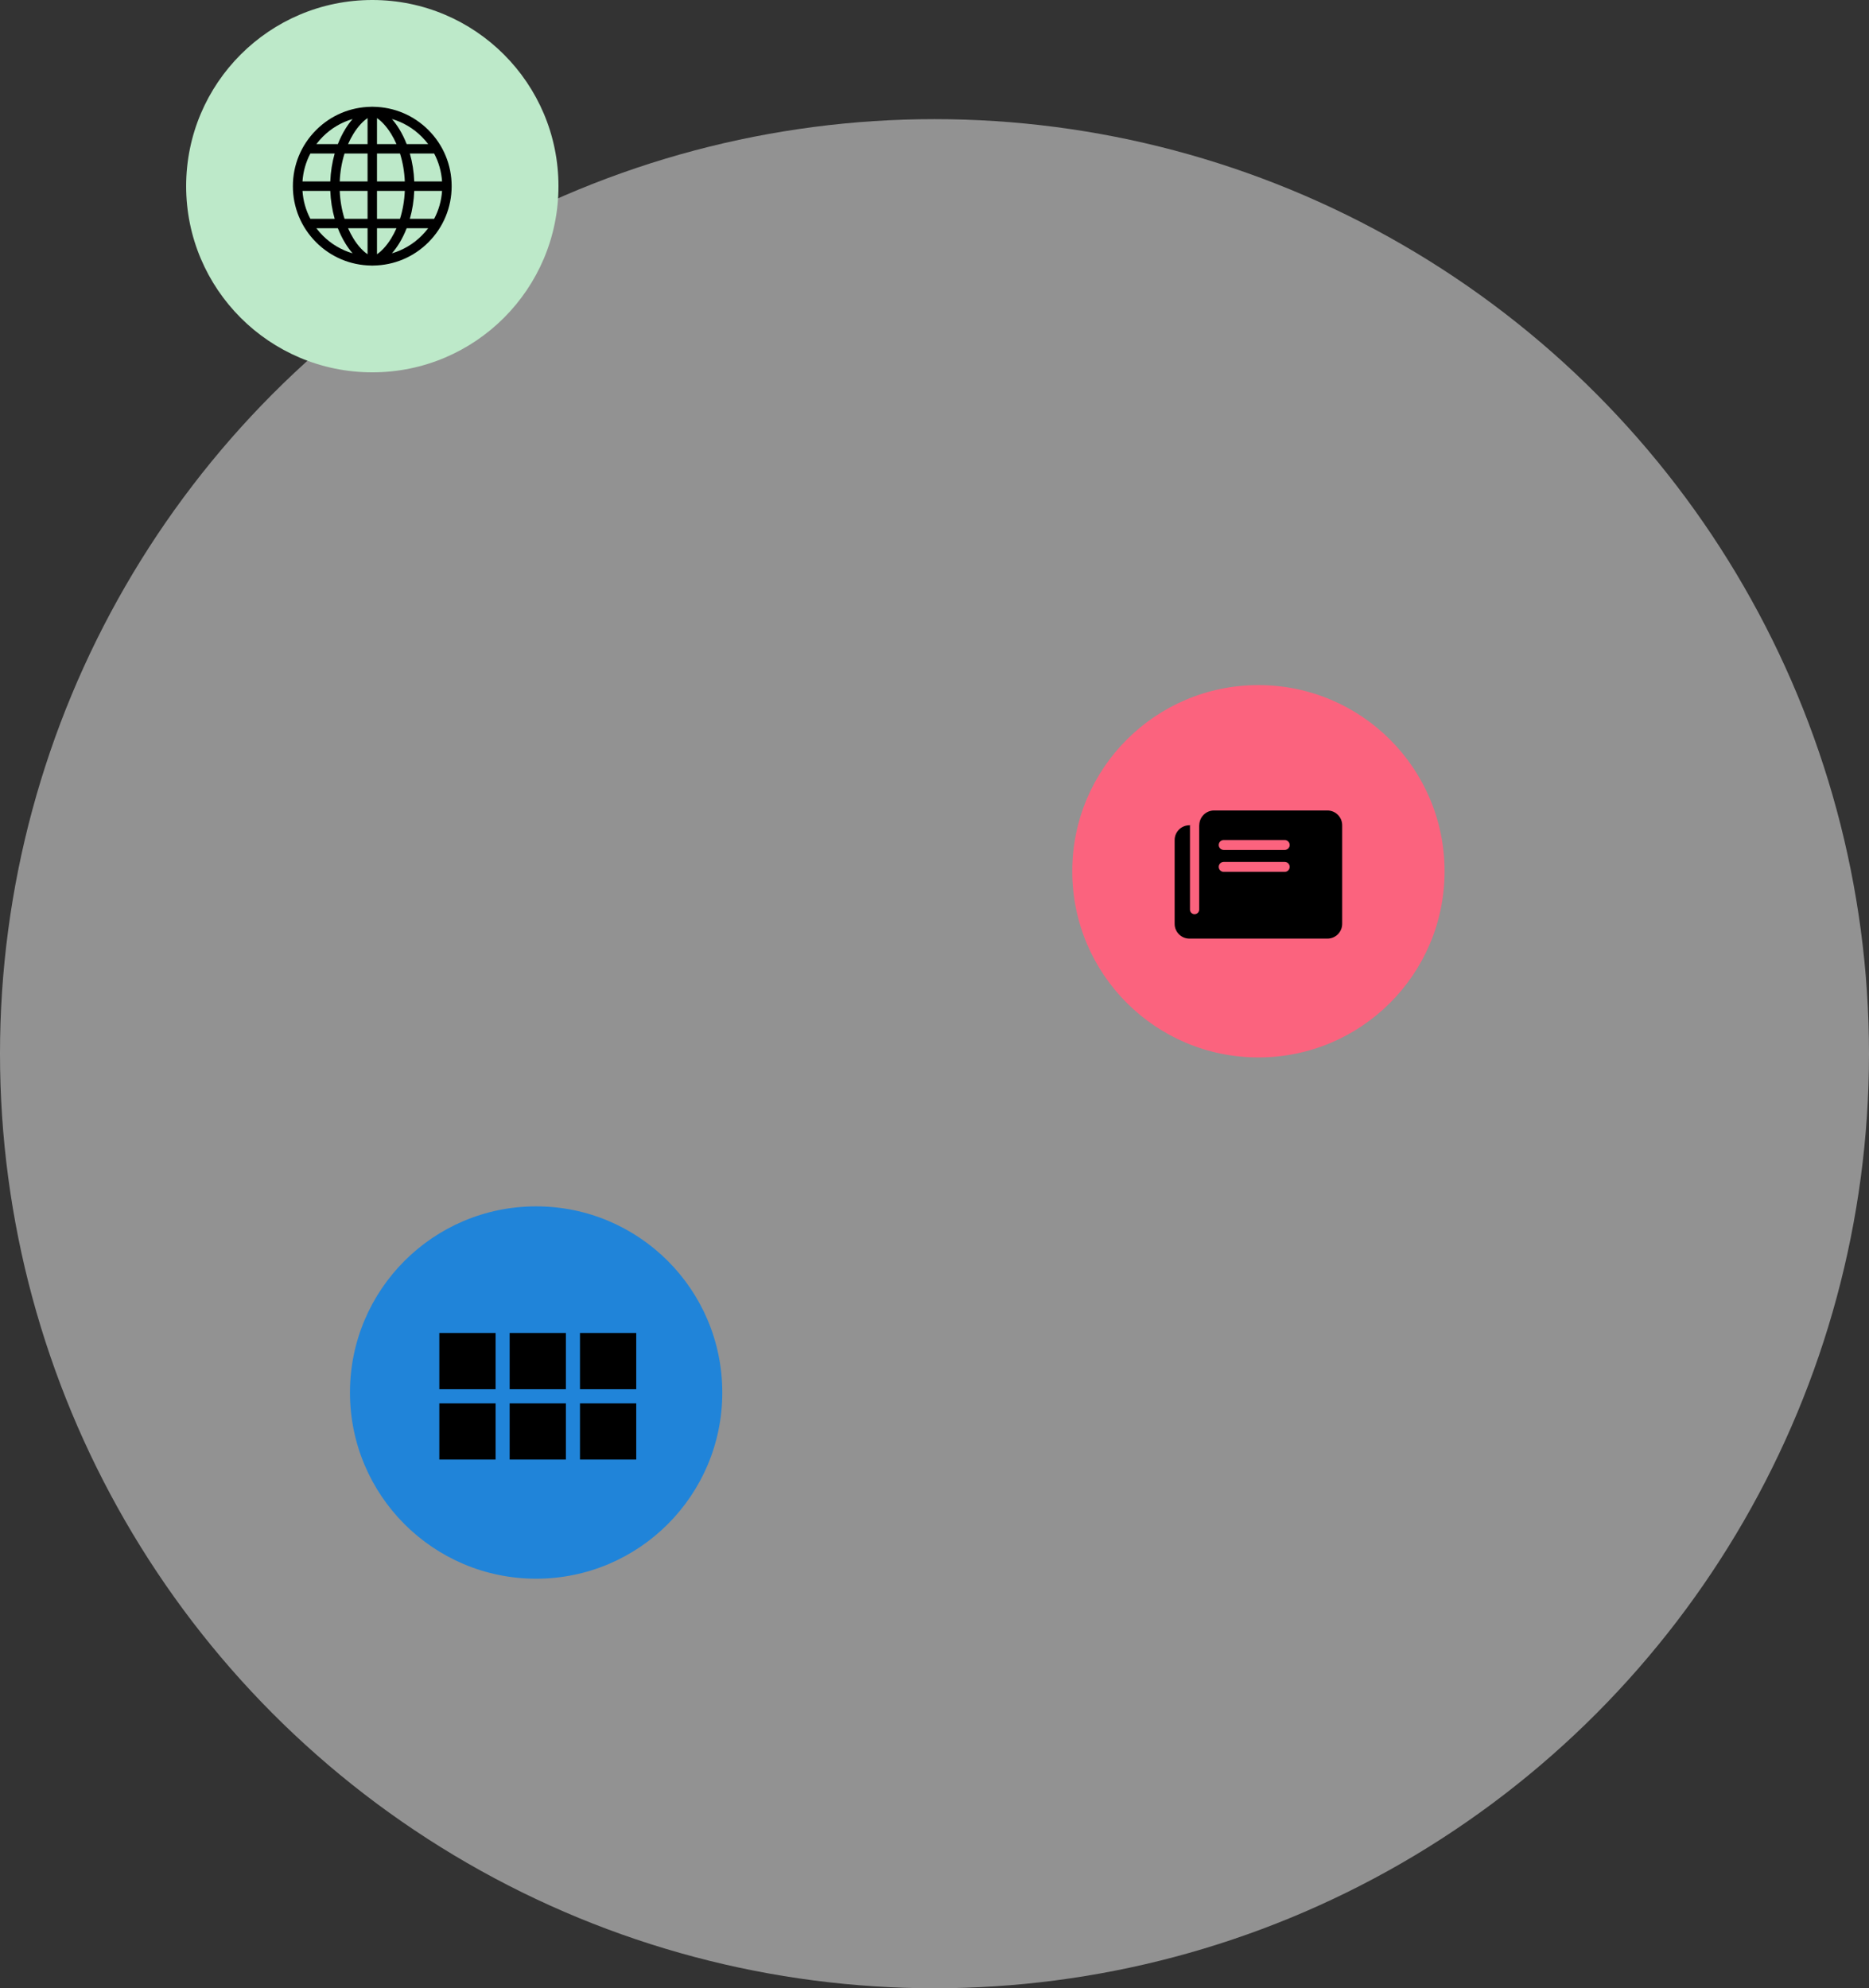 <svg width="251" height="267" viewBox="0 0 251 267" fill="none" xmlns="http://www.w3.org/2000/svg">
<rect x="0" y="0" width="251" height="267" fill="#333333" stroke="none"/>
<circle opacity="0.5" cx="125.5" cy="141.5" r="125.5" fill="#F2F2F2"/>
<circle cx="50" cy="25" r="25" fill="#BDE9C9"/>
<path fill-rule="evenodd" clip-rule="evenodd" d="M57.533 17.462C55.553 15.482 52.932 14.378 50.139 14.341C50.09 14.336 50.042 14.333 49.994 14.333C49.947 14.333 49.898 14.336 49.85 14.341C47.056 14.378 44.435 15.482 42.456 17.462C40.442 19.475 39.333 22.152 39.333 25C39.333 27.848 40.442 30.525 42.456 32.538C44.435 34.518 47.056 35.622 49.85 35.659C49.898 35.663 49.947 35.667 49.994 35.667C50.042 35.667 50.09 35.663 50.139 35.659C52.932 35.622 55.553 34.518 57.533 32.538C59.546 30.525 60.655 27.848 60.655 25C60.655 22.152 59.546 19.475 57.533 17.462ZM43.352 18.358C44.484 17.225 45.856 16.418 47.352 15.982C47.014 16.37 46.687 16.817 46.382 17.312C45.992 17.943 45.656 18.627 45.373 19.35H42.489C42.751 19.003 43.039 18.671 43.352 18.358ZM44.947 20.617H41.681C41.072 21.769 40.71 23.041 40.622 24.366H44.356C44.406 23.072 44.607 21.806 44.947 20.617ZM41.681 29.383C41.072 28.231 40.71 26.959 40.622 25.634H44.356C44.406 26.928 44.607 28.195 44.947 29.383H41.681ZM42.489 30.65C42.751 30.997 43.039 31.329 43.352 31.642C44.485 32.775 45.856 33.582 47.352 34.018C47.014 33.63 46.687 33.183 46.382 32.688C45.992 32.057 45.656 31.373 45.373 30.65H42.489ZM49.361 30.65V34.138C48.833 33.793 48.124 33.099 47.46 32.023C47.194 31.592 46.955 31.132 46.744 30.65H49.361ZM46.269 29.383H49.361V25.634H45.625C45.679 26.939 45.899 28.209 46.269 29.383ZM49.361 24.366H45.625C45.679 23.061 45.899 21.791 46.269 20.617H49.361V24.366ZM46.744 19.35H49.361H49.361V15.862C48.833 16.207 48.124 16.901 47.46 17.977C47.194 18.408 46.955 18.868 46.744 19.35ZM58.307 20.617C58.916 21.769 59.279 23.041 59.366 24.366H55.632C55.582 23.072 55.381 21.806 55.042 20.617H58.307ZM57.5 19.35C57.237 19.003 56.95 18.671 56.636 18.358C55.504 17.225 54.133 16.418 52.637 15.982C52.974 16.37 53.302 16.817 53.607 17.312C53.996 17.943 54.333 18.627 54.615 19.35H57.5ZM50.628 15.862L50.628 15.862V19.35H53.245C53.033 18.868 52.794 18.408 52.528 17.977C51.865 16.901 51.156 16.207 50.628 15.862V15.862H50.628ZM53.719 20.617H50.628V24.366H54.364C54.31 23.061 54.09 21.791 53.719 20.617ZM54.364 25.634C54.31 26.939 54.09 28.209 53.719 29.383H50.628V25.634H54.364ZM50.628 30.65V34.138C51.156 33.793 51.865 33.099 52.528 32.023C52.794 31.592 53.033 31.132 53.245 30.65H50.628ZM56.636 31.642C55.504 32.775 54.133 33.582 52.637 34.018C52.974 33.63 53.302 33.183 53.607 32.688C53.996 32.057 54.333 31.373 54.615 30.65H57.5C57.237 30.997 56.95 31.329 56.636 31.642ZM55.042 29.383H58.307C58.916 28.231 59.279 26.959 59.366 25.634H55.632C55.582 26.928 55.381 28.195 55.042 29.383Z" fill="black"/>
<circle cx="169" cy="117" r="25" fill="#FB637E"/>
<path fill-rule="evenodd" clip-rule="evenodd" d="M161.044 110.824H161.059C161.059 109.727 161.948 108.838 163.044 108.838H178.265C179.361 108.838 180.25 109.727 180.25 110.824V124.059C180.25 125.156 179.361 126.044 178.265 126.044H159.735C158.639 126.044 157.75 125.156 157.75 124.059V112.809C157.75 111.712 158.639 110.824 159.735 110.824H160.92L159.809 110.825V122.147L159.817 122.247C159.865 122.541 160.119 122.765 160.426 122.765C160.767 122.765 161.044 122.488 161.044 122.147V110.824ZM161.044 110.824V110.824L160.92 110.824H161.044ZM173.2 113.471C173.2 113.101 172.901 112.802 172.531 112.802H164.34L164.242 112.809C163.919 112.857 163.671 113.135 163.671 113.471C163.671 113.84 163.971 114.14 164.34 114.14H172.531L172.63 114.133C172.953 114.085 173.2 113.807 173.2 113.471ZM172.531 115.743C172.901 115.743 173.2 116.042 173.2 116.412C173.2 116.748 172.953 117.026 172.63 117.074L172.531 117.081H164.34C163.971 117.081 163.671 116.781 163.671 116.412C163.671 116.076 163.919 115.798 164.242 115.75L164.34 115.743H172.531Z" fill="black"/>
<circle cx="72" cy="187" r="25" fill="#2084D9"/>
<rect width="32" height="32" transform="translate(56 171)" fill="#2084D9"/>
<path fill-rule="evenodd" clip-rule="evenodd" d="M66.556 179H59V186.556H66.556V179ZM85.445 188.444H77.889V196H85.445V188.444ZM77.889 179H85.445V186.556H77.889V179ZM76 188.444H68.444V196H76V188.444ZM68.444 179H76V186.556H68.444V179ZM66.556 188.444H59V196H66.556V188.444Z" fill="black"/>
</svg>
